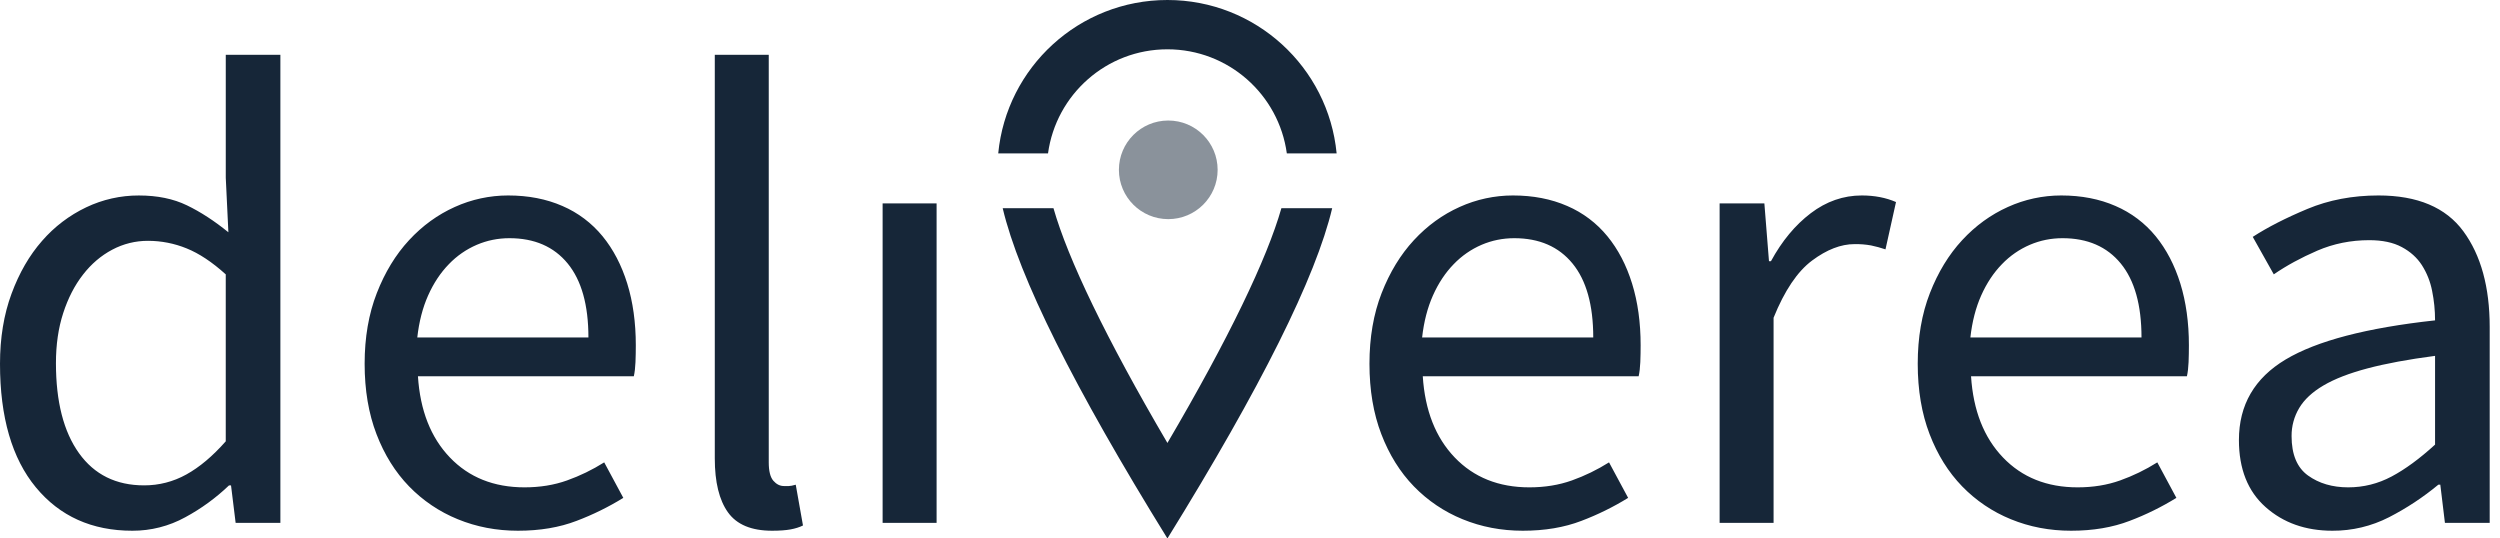 <svg xmlns="http://www.w3.org/2000/svg" width="130" height="28" viewBox="0 0 130 28" fill="none"><path fill-rule="evenodd" clip-rule="evenodd" d="M6.88 27.598C4.78 27.598 3.109 26.846 1.865 25.342C0.622 23.838 0 21.695 0 18.915C0 17.571 0.199 16.357 0.599 15.275C0.998 14.192 1.529 13.275 2.19 12.523C2.827 11.79 3.607 11.197 4.483 10.78C5.339 10.372 6.275 10.162 7.222 10.165C8.18 10.165 9.013 10.335 9.72 10.677C10.428 11.019 11.146 11.486 11.876 12.078L11.74 9.241V2.849H14.58V27.188H12.253L12.013 25.239H11.91C11.229 25.891 10.464 26.449 9.634 26.897C8.791 27.361 7.843 27.602 6.88 27.598ZM7.495 25.239C8.262 25.242 9.016 25.048 9.686 24.675C10.37 24.299 11.055 23.724 11.739 22.949V14.267C11.032 13.628 10.354 13.178 9.703 12.916C9.067 12.657 8.387 12.523 7.701 12.523C7.05 12.52 6.41 12.678 5.836 12.984C5.253 13.292 4.746 13.725 4.313 14.284C3.879 14.842 3.537 15.508 3.286 16.283C3.034 17.058 2.909 17.924 2.909 18.881C2.909 20.887 3.308 22.448 4.107 23.564C4.906 24.681 6.035 25.239 7.495 25.239ZM26.936 27.598C25.817 27.598 24.773 27.398 23.804 27C22.85 26.612 21.988 26.03 21.271 25.291C20.553 24.55 19.987 23.644 19.577 22.573C19.166 21.502 18.961 20.283 18.961 18.915C18.961 17.548 19.172 16.323 19.594 15.241C20.016 14.158 20.575 13.241 21.271 12.489C21.967 11.737 22.76 11.162 23.65 10.762C24.521 10.367 25.466 10.164 26.422 10.164C27.471 10.164 28.412 10.347 29.245 10.711C30.057 11.06 30.773 11.6 31.333 12.284C31.892 12.967 32.32 13.788 32.617 14.745C32.913 15.702 33.062 16.773 33.062 17.958C33.062 18.254 33.056 18.545 33.045 18.83C33.033 19.115 33.005 19.359 32.959 19.565H21.733C21.847 21.343 22.4 22.75 23.393 23.787C24.385 24.824 25.68 25.342 27.277 25.342C28.076 25.342 28.812 25.223 29.485 24.983C30.159 24.743 30.803 24.43 31.419 24.043L32.412 25.889C31.642 26.364 30.828 26.765 29.981 27.085C29.092 27.427 28.076 27.598 26.936 27.598ZM21.699 17.548H30.598C30.598 15.861 30.238 14.579 29.52 13.702C28.801 12.825 27.791 12.386 26.49 12.386C25.897 12.386 25.333 12.5 24.797 12.728C24.249 12.963 23.754 13.306 23.342 13.736C22.908 14.181 22.549 14.722 22.264 15.36C21.979 15.998 21.79 16.728 21.699 17.548ZM40.147 27.598C39.074 27.598 38.31 27.279 37.854 26.641C37.397 26.003 37.169 25.068 37.169 23.838V2.849H39.975V24.043C39.975 24.499 40.056 24.818 40.215 25C40.375 25.182 40.558 25.274 40.763 25.274H41.02C41.099 25.274 41.219 25.251 41.379 25.205L41.755 27.325C41.573 27.415 41.356 27.484 41.105 27.53C40.854 27.575 40.535 27.598 40.147 27.598ZM45.896 27.188V10.575H48.703V27.188L45.896 27.188ZM79.187 27.598C78.068 27.598 77.025 27.398 76.055 27C75.101 26.612 74.239 26.03 73.522 25.291C72.803 24.55 72.239 23.644 71.828 22.573C71.417 21.502 71.212 20.283 71.212 18.915C71.212 17.548 71.423 16.323 71.845 15.241C72.267 14.158 72.827 13.241 73.522 12.489C74.218 11.737 75.011 11.162 75.901 10.762C76.772 10.367 77.717 10.164 78.673 10.164C79.723 10.164 80.664 10.347 81.497 10.711C82.309 11.06 83.025 11.6 83.584 12.284C84.144 12.967 84.572 13.788 84.868 14.745C85.165 15.702 85.313 16.773 85.313 17.958C85.313 18.254 85.307 18.545 85.296 18.83C85.284 19.115 85.256 19.359 85.21 19.565H73.984C74.098 21.343 74.652 22.75 75.644 23.787C76.637 24.824 77.932 25.342 79.529 25.342C80.327 25.342 81.063 25.223 81.737 24.983C82.41 24.743 83.054 24.43 83.67 24.043L84.663 25.889C83.893 26.364 83.079 26.765 82.233 27.085C81.343 27.427 80.328 27.598 79.187 27.598ZM73.95 17.548H82.849C82.849 15.861 82.49 14.579 81.771 13.702C81.052 12.825 80.042 12.386 78.742 12.386C78.148 12.386 77.584 12.5 77.047 12.728C76.5 12.963 76.006 13.306 75.593 13.736C75.159 14.181 74.8 14.722 74.515 15.36C74.23 15.998 74.041 16.728 73.95 17.548ZM89.42 27.188V10.575H91.747L91.987 13.582H92.09C92.659 12.534 93.35 11.702 94.16 11.087C94.97 10.472 95.854 10.164 96.813 10.164C97.474 10.164 98.067 10.278 98.592 10.506L98.045 12.967C97.798 12.883 97.547 12.815 97.292 12.762C97.01 12.712 96.723 12.689 96.436 12.694C95.729 12.694 94.993 12.978 94.229 13.548C93.465 14.118 92.797 15.11 92.226 16.522V27.188H89.42ZM107.697 27.598C106.578 27.598 105.534 27.398 104.565 27C103.611 26.612 102.749 26.03 102.032 25.291C101.314 24.55 100.748 23.644 100.338 22.573C99.927 21.502 99.722 20.283 99.722 18.915C99.722 17.548 99.933 16.323 100.355 15.241C100.777 14.158 101.336 13.241 102.032 12.489C102.728 11.737 103.521 11.162 104.411 10.762C105.282 10.367 106.227 10.164 107.183 10.164C108.232 10.164 109.174 10.347 110.006 10.711C110.818 11.06 111.535 11.599 112.095 12.284C112.653 12.967 113.081 13.788 113.378 14.745C113.674 15.702 113.823 16.773 113.823 17.958C113.823 18.254 113.817 18.545 113.806 18.83C113.794 19.115 113.766 19.359 113.72 19.565H102.494C102.608 21.343 103.161 22.75 104.154 23.787C105.146 24.824 106.441 25.342 108.038 25.342C108.837 25.342 109.573 25.223 110.246 24.983C110.919 24.743 111.564 24.43 112.18 24.043L113.172 25.889C112.402 26.364 111.589 26.765 110.742 27.085C109.852 27.427 108.837 27.598 107.697 27.598ZM102.46 17.548H111.358C111.358 15.861 110.998 14.579 110.28 13.702C109.561 12.825 108.551 12.386 107.25 12.386C106.657 12.386 106.093 12.5 105.557 12.728C105.009 12.963 104.515 13.306 104.102 13.736C103.668 14.181 103.309 14.722 103.024 15.36C102.739 15.998 102.551 16.728 102.46 17.548ZM121.283 27.598C119.891 27.598 118.734 27.188 117.81 26.368C116.885 25.547 116.424 24.385 116.424 22.881C116.424 21.058 117.233 19.662 118.854 18.693C120.474 17.725 123.063 17.047 126.623 16.659C126.623 16.135 126.571 15.623 126.469 15.121C126.377 14.647 126.197 14.195 125.938 13.788C125.687 13.4 125.34 13.087 124.894 12.848C124.449 12.608 123.885 12.489 123.201 12.489C122.242 12.489 121.341 12.671 120.497 13.035C119.653 13.4 118.9 13.81 118.237 14.266L117.143 12.317C117.918 11.816 118.865 11.332 119.983 10.865C121.101 10.398 122.334 10.164 123.68 10.164C125.71 10.164 127.182 10.786 128.095 12.027C129.007 13.269 129.464 14.927 129.464 17.001V27.188H127.136L126.896 25.204H126.793C126.002 25.86 125.141 26.428 124.227 26.897C123.316 27.363 122.307 27.604 121.283 27.598ZM122.106 25.342C122.904 25.342 123.657 25.154 124.364 24.778C125.072 24.402 125.825 23.849 126.623 23.12V18.505C125.231 18.687 124.062 18.904 123.114 19.155C122.168 19.405 121.403 19.701 120.822 20.043C120.24 20.385 119.818 20.779 119.555 21.223C119.294 21.662 119.158 22.165 119.162 22.675C119.162 23.632 119.447 24.316 120.017 24.727C120.588 25.137 121.284 25.342 122.106 25.342ZM66.633 10.825C65.882 13.459 63.907 17.58 60.706 23.034C57.507 17.58 55.531 13.459 54.78 10.825H52.14C52.988 14.413 55.841 20.134 60.706 28C65.573 20.134 68.425 14.413 69.274 10.825H66.633ZM60.706 2.564C63.88 2.564 66.497 4.92 66.915 7.976H69.505C69.074 3.501 65.3 0 60.706 0C56.112 0 52.338 3.501 51.908 7.976H54.497C54.916 4.92 57.532 2.564 60.706 2.564Z" fill="#162638"></path><path opacity="0.5" d="M60.75 11.395C62.168 11.395 63.317 10.247 63.317 8.831C63.317 7.415 62.168 6.267 60.75 6.267C59.332 6.267 58.183 7.415 58.183 8.831C58.183 10.247 59.332 11.395 60.75 11.395Z" fill="#162638"></path></svg>